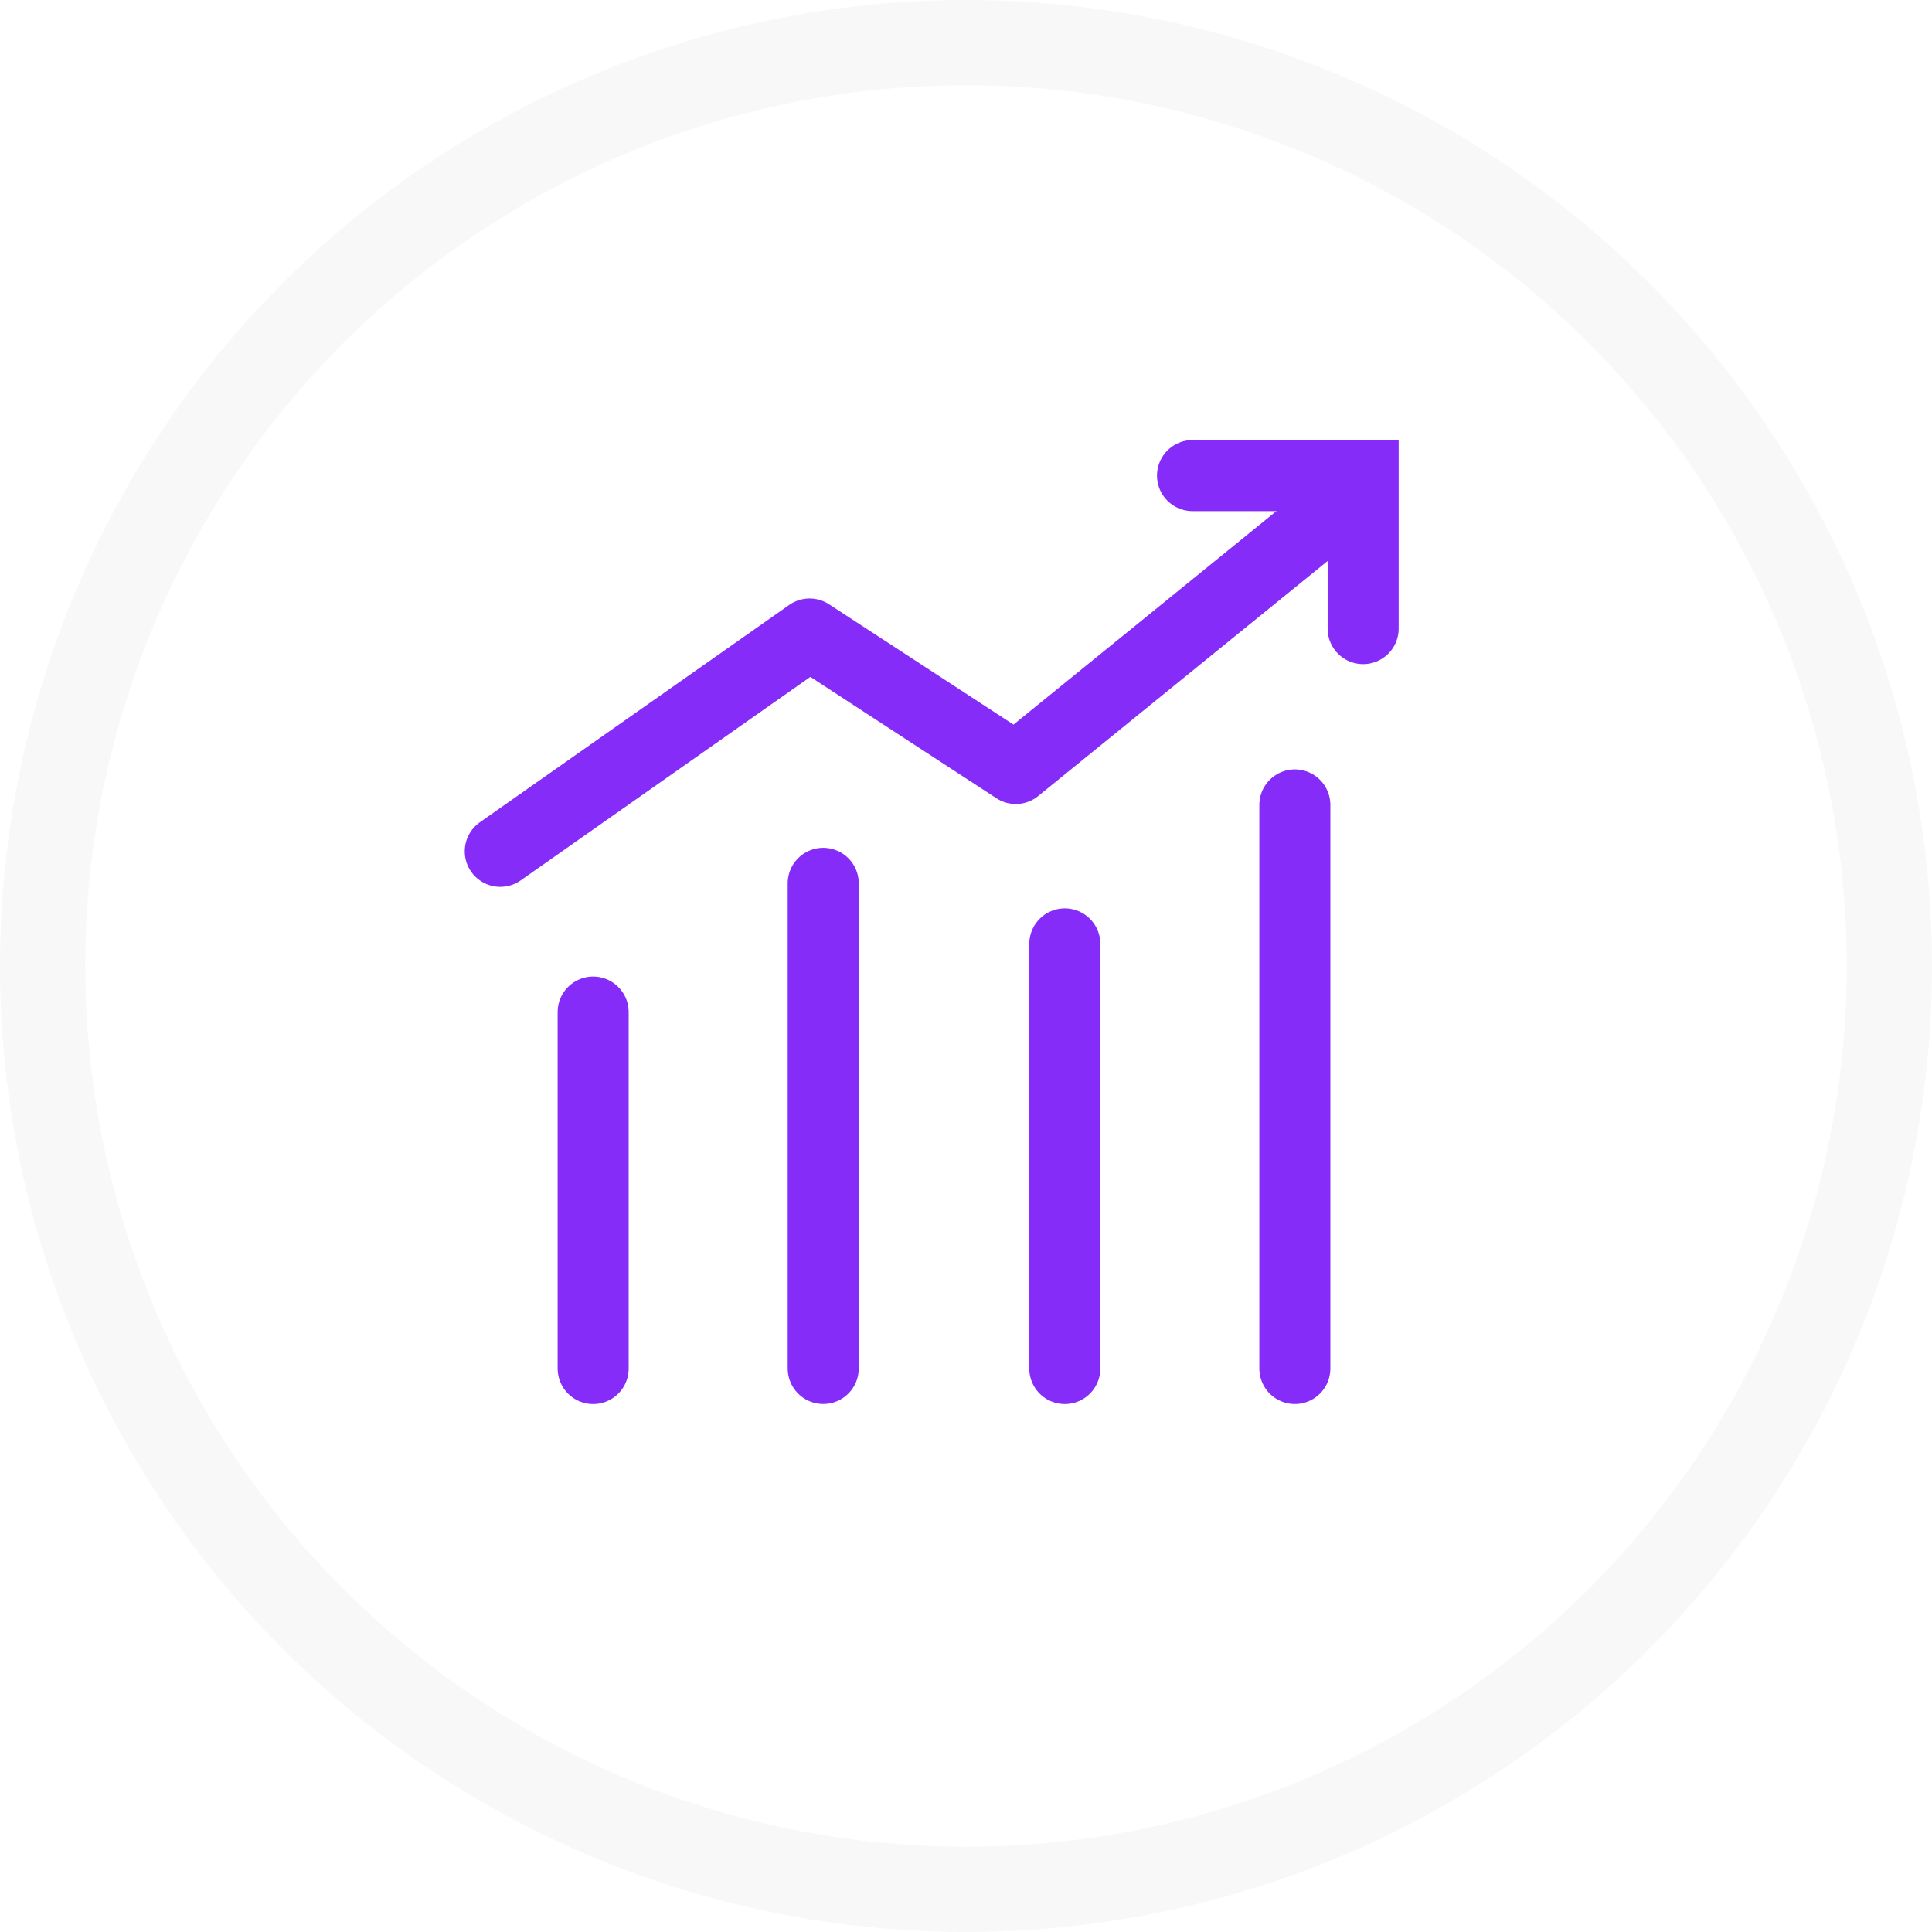 <svg xmlns="http://www.w3.org/2000/svg" width="136" height="136" viewBox="0 0 136 136">
  <g id="increase" transform="translate(-642 -2368)">
    <g id="Ellipse_1339" data-name="Ellipse 1339" transform="translate(642 2368)" fill="none" stroke="#000" stroke-width="6" opacity="0.03">
      <circle cx="68" cy="68" r="68" stroke="none"/>
      <circle cx="68" cy="68" r="65" fill="none"/>
    </g>
    <path id="Path_25908" data-name="Path 25908" d="M-18982.533-19059.982v25.092" transform="translate(19666.287 21499.225)" fill="none" stroke="#852cf9" stroke-linecap="round" stroke-width="5"/>
    <path id="Path_25911" data-name="Path 25911" d="M-18982.533-19059.982v29.893" transform="translate(19699.488 21494.424)" fill="none" stroke="#852cf9" stroke-linecap="round" stroke-width="5"/>
    <path id="Path_25909" data-name="Path 25909" d="M-18982.533-19059.982v34.15" transform="translate(19682.482 21490.162)" fill="none" stroke="#852cf9" stroke-linecap="round" stroke-width="5"/>
    <path id="Path_25910" data-name="Path 25910" d="M-18982.533-19059.984v39.672" transform="translate(19715.682 21484.645)" fill="none" stroke="#852cf9" stroke-linecap="round" stroke-width="5"/>
    <path id="Path_25907" data-name="Path 25907" d="M-18979.613-19084.887l21.777-15.3,14.512,9.467,23.508-19.09" transform="translate(19656.828 21512.816)" fill="none" stroke="#852cf9" stroke-linecap="round" stroke-linejoin="round" stroke-width="5"/>
    <path id="Path_25912" data-name="Path 25912" d="M-18921.543-19100.9h12.012v10.771" transform="translate(19647.488 21502.379)" fill="none" stroke="#852cf9" stroke-linecap="round" stroke-width="5"/>
  </g>
</svg>
